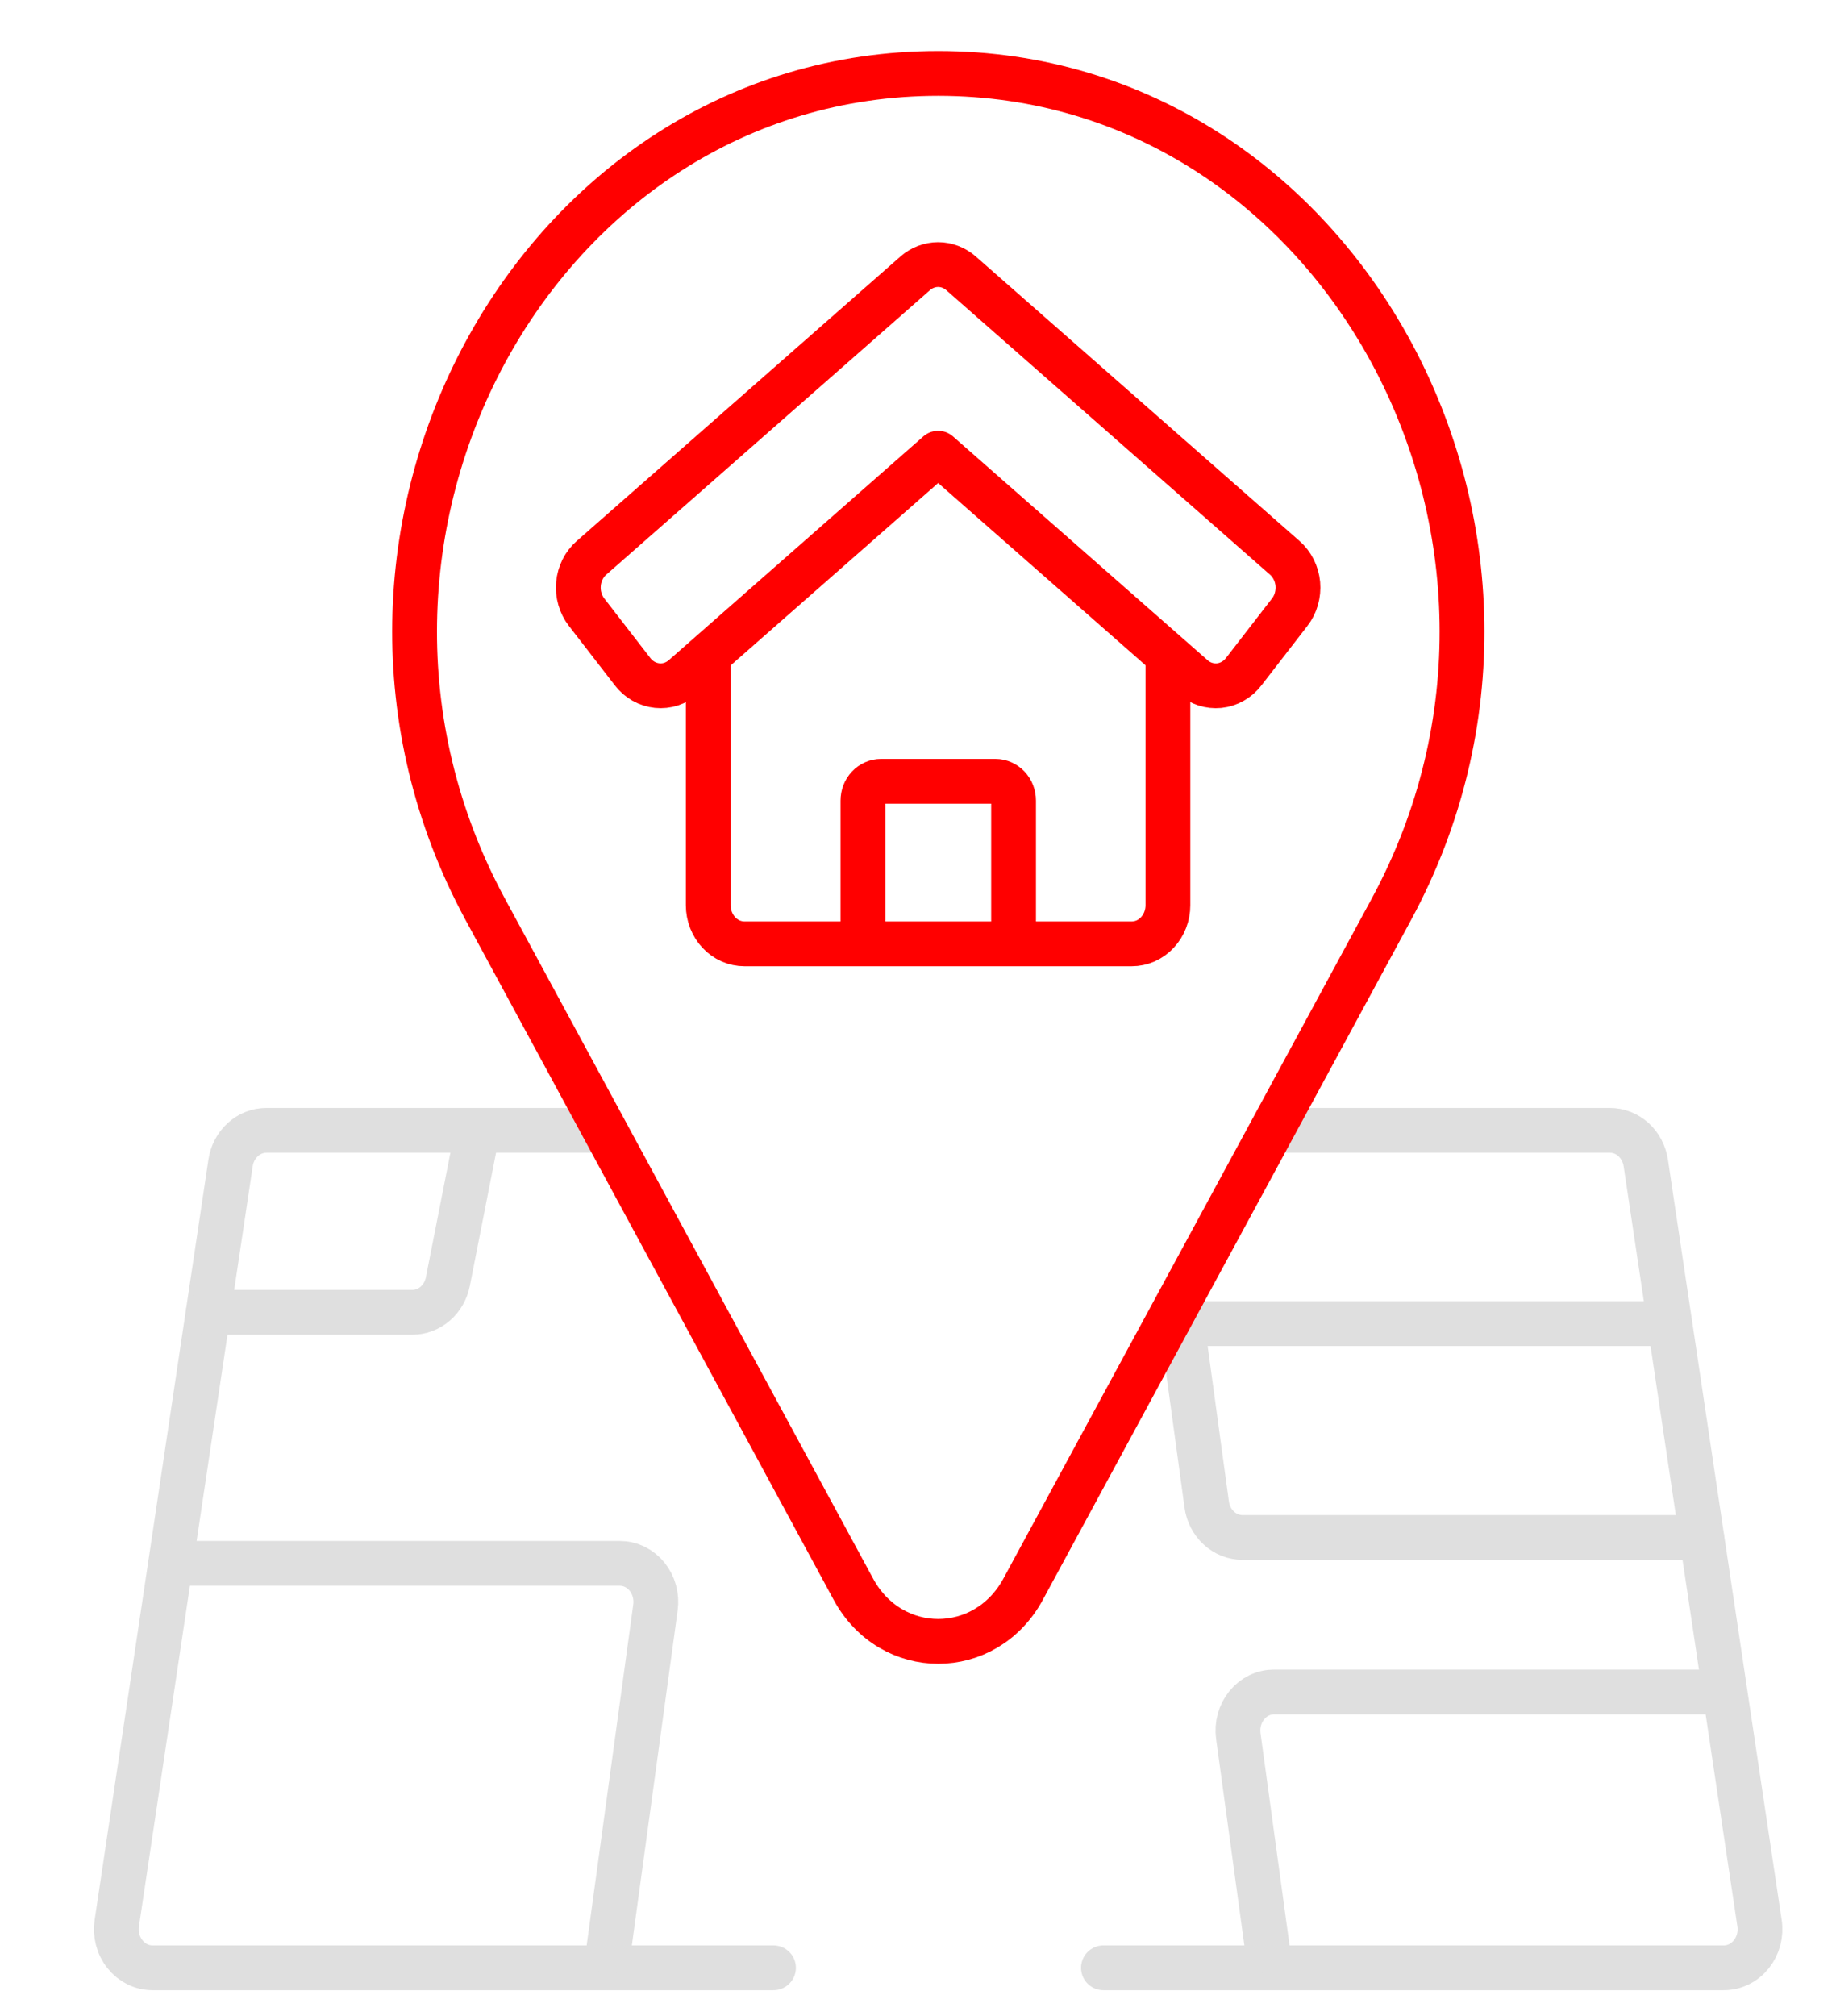 <svg width="41" height="45" viewBox="0 0 41 45" fill="none" xmlns="http://www.w3.org/2000/svg">
<path d="M17.273 43.926H3.405C3.289 43.926 3.173 43.899 3.067 43.847C2.961 43.794 2.867 43.718 2.791 43.623C2.715 43.529 2.659 43.417 2.628 43.297C2.596 43.177 2.589 43.052 2.608 42.929L5.149 25.957C5.179 25.755 5.276 25.571 5.423 25.438C5.569 25.305 5.755 25.232 5.947 25.232H13.412" stroke="#DFDFDF" stroke-linecap="round" stroke-linejoin="round"/>
<path d="M28.49 25.232H35.953C36.145 25.232 36.331 25.305 36.478 25.438C36.624 25.571 36.721 25.755 36.752 25.957L39.292 42.929C39.311 43.052 39.304 43.177 39.273 43.297C39.241 43.417 39.185 43.529 39.11 43.623C39.034 43.718 38.94 43.794 38.833 43.847C38.727 43.899 38.612 43.926 38.495 43.926H24.641" stroke="#DFDFDF" stroke-linecap="round" stroke-linejoin="round"/>
<path d="M26.081 14.812V20.208C26.081 20.321 26.06 20.433 26.019 20.538C25.979 20.642 25.919 20.737 25.844 20.817C25.769 20.897 25.68 20.96 25.582 21.004C25.484 21.047 25.379 21.069 25.273 21.069H16.625C16.519 21.069 16.414 21.047 16.316 21.004C16.217 20.96 16.128 20.897 16.053 20.817C15.978 20.737 15.919 20.642 15.878 20.538C15.837 20.433 15.816 20.321 15.816 20.208V14.812" stroke="#FF0000" stroke-linecap="round" stroke-linejoin="round"/>
<path d="M28.801 13.665L27.773 14.994C27.706 15.082 27.623 15.154 27.529 15.207C27.435 15.261 27.332 15.294 27.227 15.305C27.121 15.315 27.014 15.304 26.913 15.271C26.811 15.238 26.716 15.183 26.635 15.111L20.95 10.117L15.266 15.111C15.184 15.183 15.089 15.237 14.988 15.271C14.886 15.304 14.779 15.315 14.674 15.304C14.568 15.293 14.465 15.26 14.371 15.207C14.277 15.154 14.194 15.082 14.127 14.994L13.099 13.665C13.031 13.578 12.981 13.477 12.95 13.369C12.918 13.261 12.908 13.147 12.918 13.034C12.928 12.921 12.959 12.812 13.009 12.712C13.059 12.612 13.127 12.524 13.209 12.452L20.436 6.103C20.58 5.976 20.762 5.906 20.95 5.906C21.137 5.906 21.319 5.976 21.463 6.103L28.69 12.452C28.772 12.523 28.84 12.612 28.89 12.712C28.94 12.812 28.971 12.921 28.982 13.034C28.992 13.146 28.981 13.26 28.95 13.369C28.919 13.477 28.869 13.578 28.801 13.665Z" stroke="#FF0000" stroke-linecap="round" stroke-linejoin="round"/>
<path d="M19.27 20.984V17.872C19.27 17.758 19.312 17.648 19.388 17.567C19.464 17.487 19.566 17.441 19.673 17.441H22.23C22.337 17.441 22.44 17.487 22.516 17.567C22.592 17.648 22.634 17.758 22.634 17.872V20.984" stroke="#FF0000" stroke-linecap="round" stroke-linejoin="round"/>
<path d="M38.374 37.768H28.453C28.337 37.768 28.222 37.794 28.116 37.846C28.011 37.897 27.917 37.972 27.841 38.066C27.765 38.159 27.709 38.269 27.677 38.388C27.644 38.507 27.636 38.631 27.653 38.754L28.312 43.568" stroke="#DFDFDF" stroke-linecap="round" stroke-linejoin="round"/>
<path d="M38 34.32H27.747C27.552 34.32 27.365 34.245 27.218 34.11C27.071 33.975 26.974 33.788 26.947 33.583L26.395 29.547H36.981" stroke="#DFDFDF" stroke-linecap="round" stroke-linejoin="round"/>
<path d="M4.098 34.897H13.838C13.954 34.897 14.068 34.923 14.174 34.974C14.279 35.026 14.373 35.101 14.449 35.194C14.525 35.288 14.581 35.398 14.613 35.516C14.646 35.635 14.654 35.76 14.637 35.882L13.586 43.567" stroke="#DFDFDF" stroke-linecap="round" stroke-linejoin="round"/>
<path d="M4.652 29.294H9.21C9.395 29.294 9.575 29.226 9.719 29.101C9.863 28.976 9.963 28.803 10.001 28.609L10.619 25.471" stroke="#DFDFDF" stroke-linecap="round" stroke-linejoin="round"/>
<path d="M22.848 35.473C22.006 37.028 19.898 37.028 19.056 35.473L10.84 20.306C6.345 12.009 11.963 1.639 20.952 1.639C29.941 1.639 35.562 12.009 31.067 20.306L22.848 35.473Z" stroke="#FF0000" stroke-linecap="round" stroke-linejoin="round"/>
</svg>
